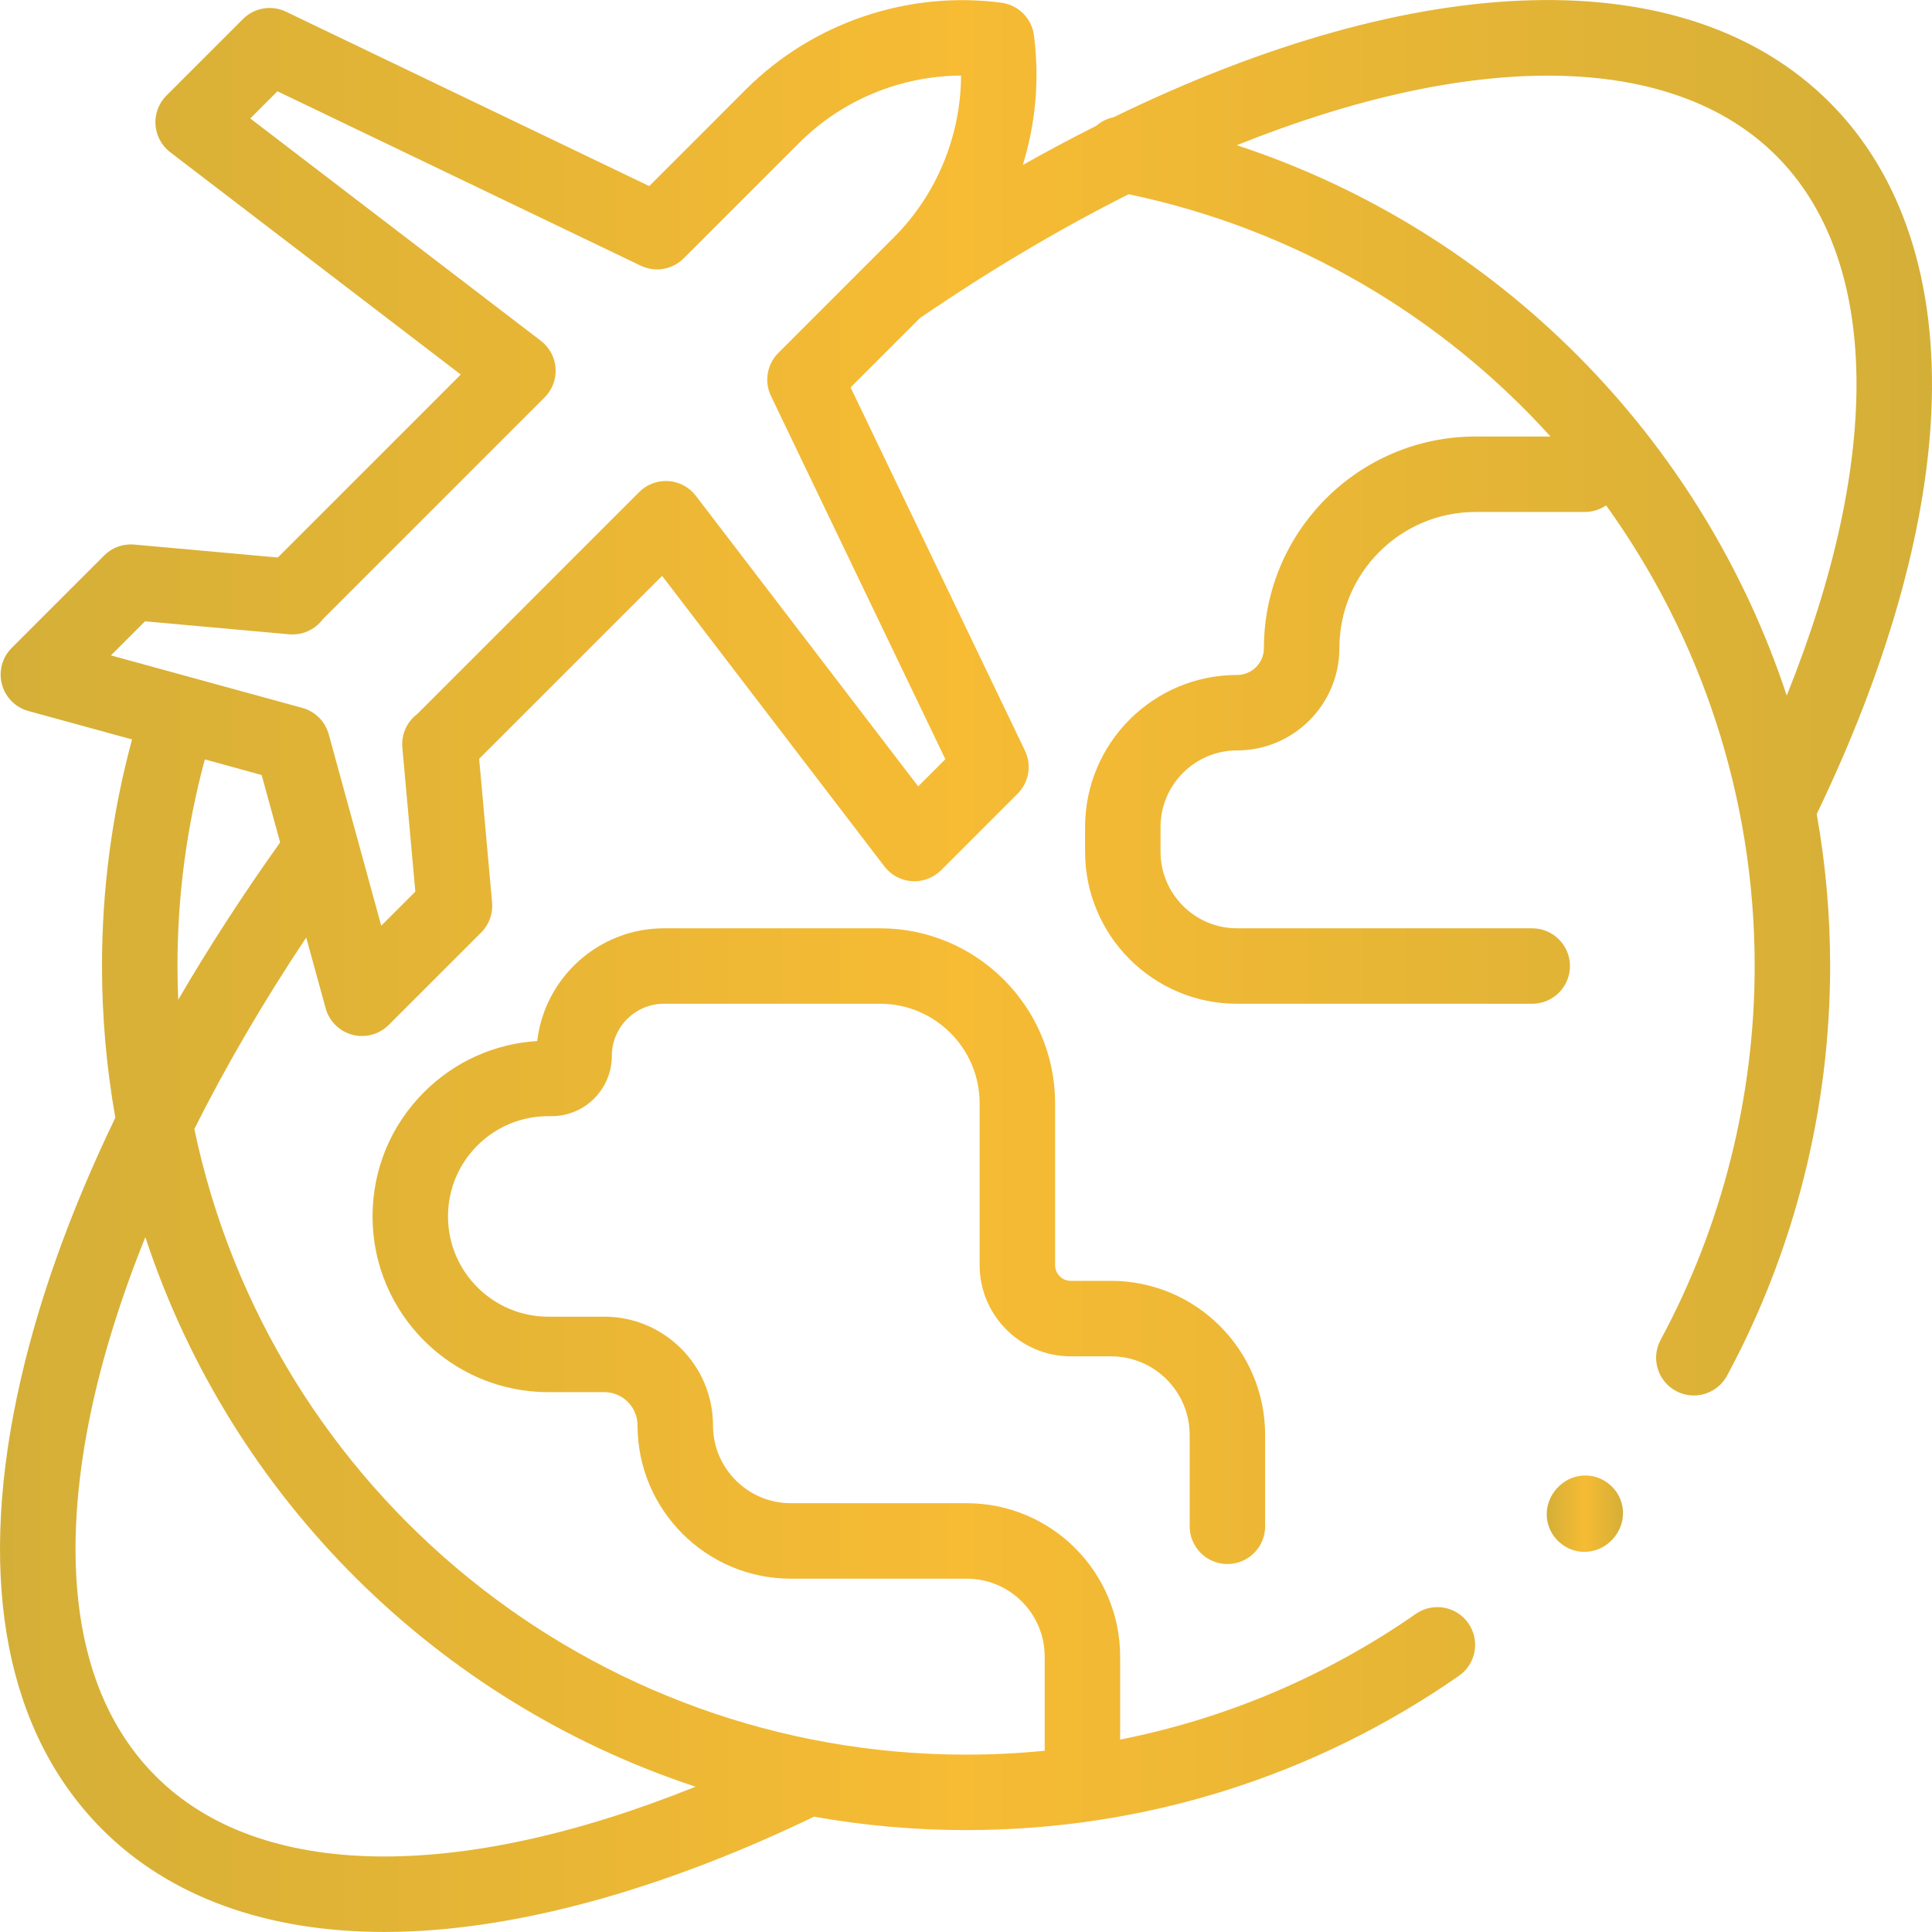 <?xml version="1.0" encoding="UTF-8"?>
<svg xmlns="http://www.w3.org/2000/svg" xmlns:xlink="http://www.w3.org/1999/xlink" id="Capa_1" data-name="Capa 1" viewBox="0 0 512.003 512.003">
  <defs>
    <style>
      .cls-1 {
        fill: none;
      }

      .cls-2 {
        fill: url(#Degradado_sin_nombre_11-2);
      }

      .cls-3 {
        fill: url(#Degradado_sin_nombre_11);
      }

      .cls-4 {
        clip-path: url(#clippath);
      }
    </style>
    <clipPath id="clippath">
      <rect class="cls-1" width="512.003" height="512.003"></rect>
    </clipPath>
    <linearGradient id="Degradado_sin_nombre_11" data-name="Degradado sin nombre 11" x1="0" y1="256" x2="512.003" y2="256" gradientUnits="userSpaceOnUse">
      <stop offset="0" stop-color="#d4af37"></stop>
      <stop offset=".497" stop-color="#f7bb34"></stop>
      <stop offset="1" stop-color="#d4af37"></stop>
    </linearGradient>
    <linearGradient id="Degradado_sin_nombre_11-2" data-name="Degradado sin nombre 11" x1="409.905" y1="401.141" x2="430.119" y2="401.141" xlink:href="#Degradado_sin_nombre_11"></linearGradient>
  </defs>
  <g class="cls-4">
    <path class="cls-3" d="M484.883,27.144c-38.037-38.037-108.882-35.495-189.774,3.926-1.705.347-3.275,1.136-4.569,2.261-6.438,3.233-12.936,6.696-19.483,10.388,3.405-11.021,4.483-22.771,2.943-34.395-.594-4.481-4.119-8.006-8.599-8.599-24.743-3.278-50.054,5.302-67.703,22.952l-25.638,25.638L75.791,3.098c-3.83-1.837-8.397-1.058-11.398,1.944l-20.284,20.282c-2.038,2.038-3.098,4.856-2.907,7.732.19,2.875,1.613,5.529,3.902,7.281l77.01,58.923-48.486,48.487-38.054-3.429c-2.947-.267-5.872.792-7.969,2.888l-24.506,24.505c-2.519,2.519-3.507,6.188-2.596,9.63.912,3.443,3.586,6.142,7.021,7.084l27.471,7.536c-5.283,19.493-7.965,39.644-7.965,60.046,0,13.496,1.198,27.004,3.535,40.198-12.33,25.548-21.139,50.443-26.073,73.966-10.438,49.773-2.603,89.435,22.662,114.7,17.814,17.815,43.525,27.12,74.705,27.12,2.546,0,5.133-.062,7.751-.187,31.382-1.494,68.023-11.997,106.12-30.362,13.114,2.337,26.582,3.555,40.288,3.555,47.004,0,92.173-14.138,130.621-40.886,4.533-3.154,5.652-9.385,2.498-13.919-3.154-4.534-9.387-5.651-13.919-2.498-23.767,16.534-50.352,27.779-78.368,33.317v-22.007c0-22.404-18.228-40.631-40.632-40.631h-46.635c-11.375,0-20.631-9.255-20.632-20.632-.002-15.883-12.924-28.805-28.807-28.805h-14.855c-14.646,0-26.562-11.916-26.564-26.567,0-7.097,2.763-13.767,7.78-18.785s11.688-7.782,18.784-7.782h.89c8.801,0,15.959-7.159,15.959-15.958,0-7.63,6.207-13.836,13.835-13.836h57.268c14.542,0,26.373,11.831,26.373,26.373v42.899c0,13.324,10.84,24.165,24.166,24.165h10.667c11.486,0,20.831,9.344,20.831,20.832v24.214c0,5.523,4.478,9.999,9.999,9.999,5.522,0,9.999-4.477,9.999-9.999v-24.214c0-22.514-18.316-40.831-40.83-40.831h-10.667c-2.298,0-4.167-1.869-4.167-4.166v-42.9c0-25.57-20.803-46.371-46.371-46.371h-57.268c-17.319,0-31.641,13.082-33.604,29.883-11.339.697-21.902,5.447-30.005,13.55-8.795,8.795-13.638,20.489-13.637,32.931.001,25.674,20.89,46.56,46.562,46.56h14.855c4.856,0,8.809,3.952,8.809,8.808.001,22.403,18.228,40.63,40.631,40.63h46.635c11.377,0,20.633,9.255,20.633,20.632v24.615c0,.117.014.231.018.348-6.893.681-13.848,1.031-20.851,1.031-98.986,0-184.306-69.467-204.519-165.8,8.405-16.755,18.351-33.796,29.655-50.746l5.144,18.751c.942,3.435,3.641,6.11,7.084,7.021.847.224,1.706.333,2.559.333,2.618,0,5.172-1.029,7.072-2.929l24.507-24.506c2.097-2.097,3.154-5.016,2.889-7.969l-3.43-38.053,48.487-48.487,58.922,77.011c1.752,2.289,4.405,3.711,7.281,3.901,2.865.187,5.693-.869,7.732-2.907l20.283-20.283c3.002-3.002,3.781-7.572,1.943-11.398l-46.215-96.27,18.382-18.382c18.737-12.801,37.287-23.759,55.31-32.813,44.329,9.279,82.977,32.355,111.794,64.208h-19.87c-30.92,0-56.076,25.156-56.076,56.076,0,3.923-3.191,7.115-7.115,7.115-22.21,0-40.278,18.069-40.278,40.278v6.583c0,22.209,18.068,40.278,40.278,40.278h78.218c5.522,0,9.999-4.477,9.999-10s-4.478-9.999-9.999-9.999h-78.218c-11.182,0-20.279-9.097-20.279-20.279v-6.583c0-11.182,9.097-20.279,20.279-20.279,14.95,0,27.114-12.163,27.114-27.114,0-19.893,16.184-36.077,36.077-36.077h28.962c2.096,0,4.04-.648,5.647-1.75,24.892,34.598,39.371,76.924,39.371,122.081,0,34.579-8.618,68.832-24.921,99.06-2.621,4.861-.807,10.926,4.055,13.547,1.51.814,3.136,1.201,4.738,1.201,3.558,0,7.003-1.904,8.811-5.255,17.871-33.134,27.316-70.671,27.316-108.553,0-13.703-1.218-27.168-3.556-40.282,18.381-38.128,28.886-74.799,30.368-106.199,1.633-34.641-7.681-63.129-26.937-82.384ZM184.329,473.496c-63.116,25.425-115.513,24.755-143.032-2.766-25.594-25.593-23.496-66.578-17.23-96.453,3.091-14.734,7.97-30.332,14.451-46.424,22.881,69.506,77.684,123.179,145.811,145.643ZM47.229,264.953c-.126-2.98-.198-5.964-.198-8.947,0-18.61,2.442-36.986,7.252-54.755l15.058,4.131,4.901,17.863c-9.933,13.935-18.953,27.873-27.013,41.708ZM236.906,62.886l-6.711,6.711c-.002.002-.004.004-.005.006l-23.932,23.932c-3.001,3.001-3.781,7.571-1.943,11.397l46.215,96.27-7.199,7.199-58.92-77.011c-1.752-2.289-4.405-3.711-7.281-3.901-2.87-.19-5.693.868-7.732,2.907l-58.789,58.789c-.503.375-.974.799-1.403,1.27-1.895,2.073-2.83,4.847-2.578,7.644l3.441,38.188-9.035,9.035-13.912-50.722c-.934-3.404-3.594-6.064-6.998-6.998l-50.721-13.912,9.035-9.036,38.188,3.441c2.806.255,5.571-.684,7.644-2.578.47-.429.894-.898,1.269-1.401l58.791-58.791c2.038-2.038,3.098-4.856,2.907-7.732-.19-2.875-1.613-5.529-3.902-7.281L66.325,31.39l7.199-7.199,96.27,46.216c3.829,1.837,8.397,1.058,11.398-1.944l30.647-30.647c11.358-11.359,26.932-17.725,42.852-17.784-.061,15.921-6.426,31.496-17.785,42.854ZM473.502,184.329c-22.478-68.145-76.192-122.979-145.728-145.846,62.141-24.988,115.094-25.072,142.967,2.803,27.518,27.517,28.188,79.924,2.761,143.043Z"></path>
    <path class="cls-2" d="M426.777,393.583c-4.171-3.732-10.408-3.348-14.203.874-.017.019-.034.038-.051.057-3.762,4.252-3.432,10.493.753,14.21,1.918,1.703,4.265,2.54,6.609,2.54,2.774,0,5.545-1.172,7.592-3.468,3.777-4.237,3.471-10.48-.7-14.213Z"></path>
  </g>
</svg>
